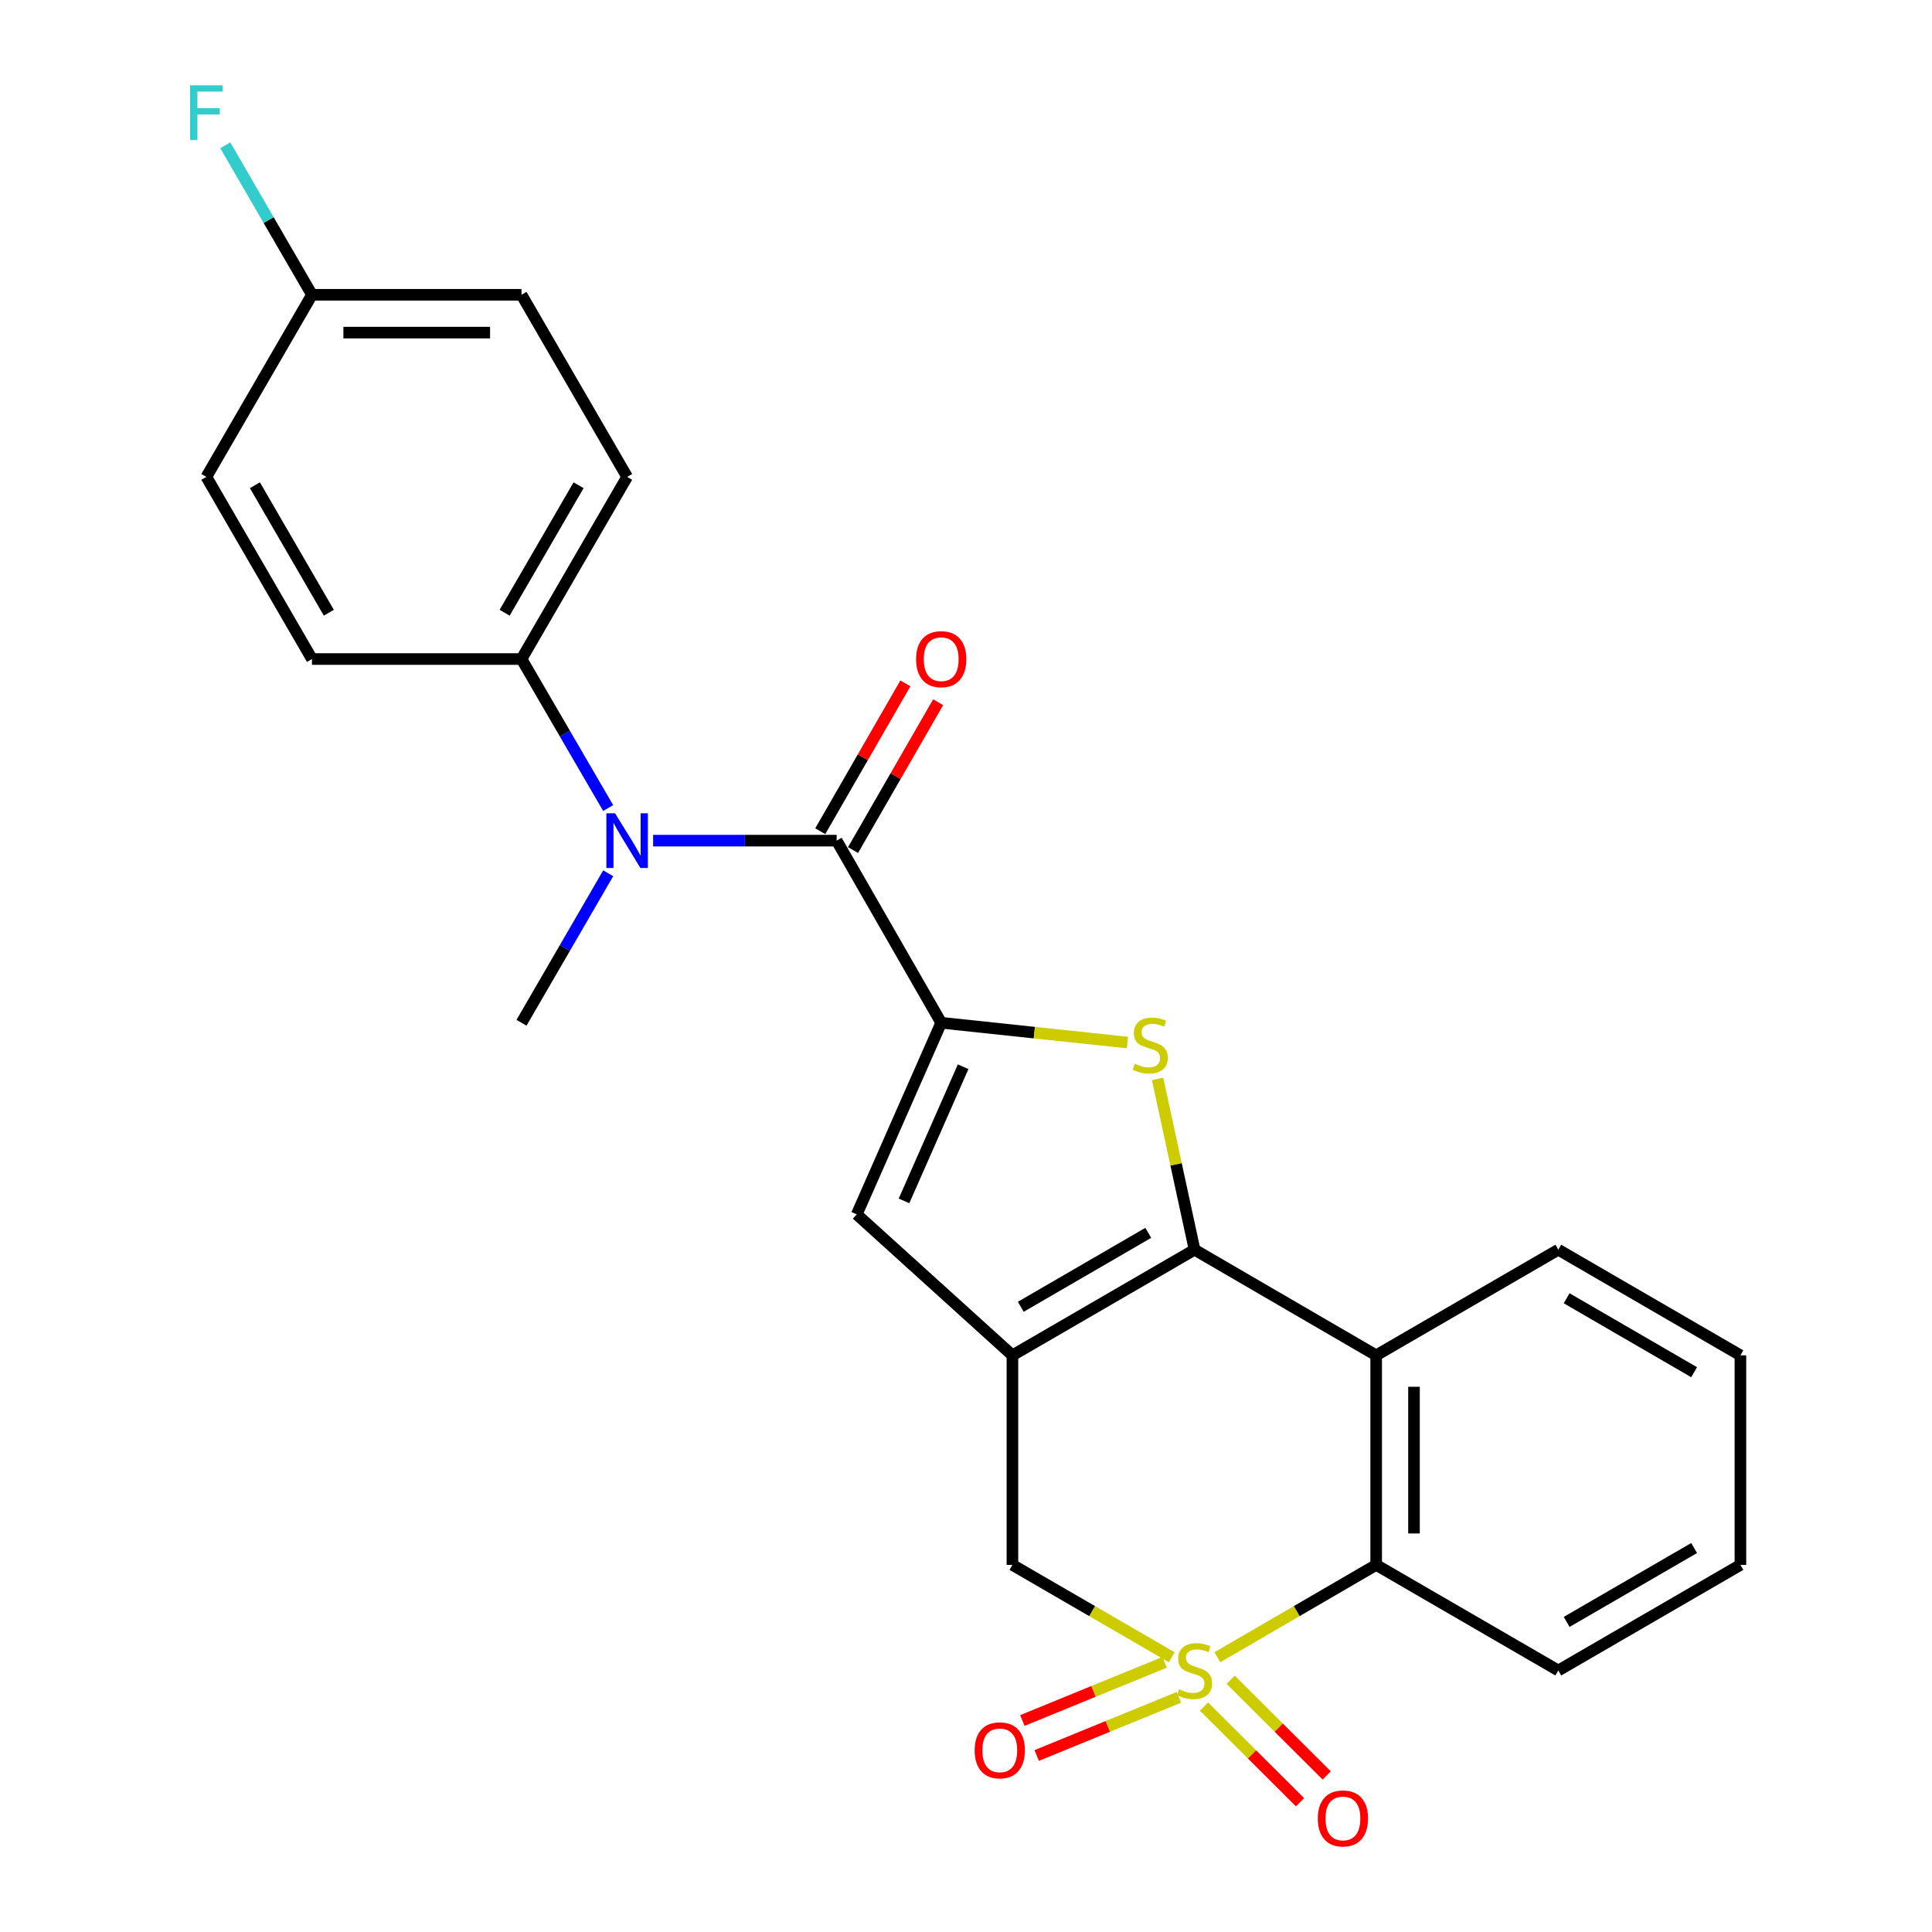 <?xml version='1.0' encoding='iso-8859-1'?>
<svg version='1.1' baseProfile='full'
              xmlns='http://www.w3.org/2000/svg'
                      xmlns:rdkit='http://www.rdkit.org/xml'
                      xmlns:xlink='http://www.w3.org/1999/xlink'
                  xml:space='preserve'
width='1000px' height='1000px' viewBox='0 0 1000 1000'>
<!-- END OF HEADER -->
<rect style='opacity:1.0;fill:#FFFFFF;stroke:none' width='1000' height='1000' x='0' y='0'> </rect>
<path class='bond-6' d='M 630.102,857.782 L 671.205,833.886' style='fill:none;fill-rule:evenodd;stroke:#CCCC00;stroke-width:6px;stroke-linecap:butt;stroke-linejoin:miter;stroke-opacity:1' />
<path class='bond-6' d='M 671.205,833.886 L 712.307,809.989' style='fill:none;fill-rule:evenodd;stroke:#000000;stroke-width:6px;stroke-linecap:butt;stroke-linejoin:miter;stroke-opacity:1' />
<path class='bond-8' d='M 606.499,857.798 L 565.263,833.894' style='fill:none;fill-rule:evenodd;stroke:#CCCC00;stroke-width:6px;stroke-linecap:butt;stroke-linejoin:miter;stroke-opacity:1' />
<path class='bond-8' d='M 565.263,833.894 L 524.028,809.989' style='fill:none;fill-rule:evenodd;stroke:#000000;stroke-width:6px;stroke-linecap:butt;stroke-linejoin:miter;stroke-opacity:1' />
<path class='bond-10' d='M 602.795,860.412 L 565.988,875.469' style='fill:none;fill-rule:evenodd;stroke:#CCCC00;stroke-width:6px;stroke-linecap:butt;stroke-linejoin:miter;stroke-opacity:1' />
<path class='bond-10' d='M 565.988,875.469 L 529.181,890.526' style='fill:none;fill-rule:evenodd;stroke:#FF0000;stroke-width:6px;stroke-linecap:butt;stroke-linejoin:miter;stroke-opacity:1' />
<path class='bond-10' d='M 610.206,878.527 L 573.399,893.584' style='fill:none;fill-rule:evenodd;stroke:#CCCC00;stroke-width:6px;stroke-linecap:butt;stroke-linejoin:miter;stroke-opacity:1' />
<path class='bond-10' d='M 573.399,893.584 L 536.592,908.641' style='fill:none;fill-rule:evenodd;stroke:#FF0000;stroke-width:6px;stroke-linecap:butt;stroke-linejoin:miter;stroke-opacity:1' />
<path class='bond-11' d='M 623.186,883.319 L 648.04,908.078' style='fill:none;fill-rule:evenodd;stroke:#CCCC00;stroke-width:6px;stroke-linecap:butt;stroke-linejoin:miter;stroke-opacity:1' />
<path class='bond-11' d='M 648.04,908.078 L 672.894,932.836' style='fill:none;fill-rule:evenodd;stroke:#FF0000;stroke-width:6px;stroke-linecap:butt;stroke-linejoin:miter;stroke-opacity:1' />
<path class='bond-11' d='M 637,869.452 L 661.854,894.211' style='fill:none;fill-rule:evenodd;stroke:#CCCC00;stroke-width:6px;stroke-linecap:butt;stroke-linejoin:miter;stroke-opacity:1' />
<path class='bond-11' d='M 661.854,894.211 L 686.707,918.97' style='fill:none;fill-rule:evenodd;stroke:#FF0000;stroke-width:6px;stroke-linecap:butt;stroke-linejoin:miter;stroke-opacity:1' />
<path class='bond-0' d='M 618.303,646.85 L 524.028,701.523' style='fill:none;fill-rule:evenodd;stroke:#000000;stroke-width:6px;stroke-linecap:butt;stroke-linejoin:miter;stroke-opacity:1' />
<path class='bond-0' d='M 594.343,638.119 L 528.35,676.391' style='fill:none;fill-rule:evenodd;stroke:#000000;stroke-width:6px;stroke-linecap:butt;stroke-linejoin:miter;stroke-opacity:1' />
<path class='bond-3' d='M 618.303,646.85 L 608.731,602.652' style='fill:none;fill-rule:evenodd;stroke:#000000;stroke-width:6px;stroke-linecap:butt;stroke-linejoin:miter;stroke-opacity:1' />
<path class='bond-3' d='M 608.731,602.652 L 599.159,558.454' style='fill:none;fill-rule:evenodd;stroke:#CCCC00;stroke-width:6px;stroke-linecap:butt;stroke-linejoin:miter;stroke-opacity:1' />
<path class='bond-25' d='M 618.303,646.85 L 712.307,701.523' style='fill:none;fill-rule:evenodd;stroke:#000000;stroke-width:6px;stroke-linecap:butt;stroke-linejoin:miter;stroke-opacity:1' />
<path class='bond-1' d='M 524.028,701.523 L 524.028,809.989' style='fill:none;fill-rule:evenodd;stroke:#000000;stroke-width:6px;stroke-linecap:butt;stroke-linejoin:miter;stroke-opacity:1' />
<path class='bond-7' d='M 524.028,701.523 L 443.453,628.56' style='fill:none;fill-rule:evenodd;stroke:#000000;stroke-width:6px;stroke-linecap:butt;stroke-linejoin:miter;stroke-opacity:1' />
<path class='bond-2' d='M 487.166,529.38 L 443.453,628.56' style='fill:none;fill-rule:evenodd;stroke:#000000;stroke-width:6px;stroke-linecap:butt;stroke-linejoin:miter;stroke-opacity:1' />
<path class='bond-2' d='M 498.519,552.151 L 467.92,621.577' style='fill:none;fill-rule:evenodd;stroke:#000000;stroke-width:6px;stroke-linecap:butt;stroke-linejoin:miter;stroke-opacity:1' />
<path class='bond-4' d='M 487.166,529.38 L 433.047,435.115' style='fill:none;fill-rule:evenodd;stroke:#000000;stroke-width:6px;stroke-linecap:butt;stroke-linejoin:miter;stroke-opacity:1' />
<path class='bond-26' d='M 487.166,529.38 L 535.357,534.495' style='fill:none;fill-rule:evenodd;stroke:#000000;stroke-width:6px;stroke-linecap:butt;stroke-linejoin:miter;stroke-opacity:1' />
<path class='bond-26' d='M 535.357,534.495 L 583.549,539.611' style='fill:none;fill-rule:evenodd;stroke:#CCCC00;stroke-width:6px;stroke-linecap:butt;stroke-linejoin:miter;stroke-opacity:1' />
<path class='bond-9' d='M 433.047,435.115 L 385.55,435.115' style='fill:none;fill-rule:evenodd;stroke:#000000;stroke-width:6px;stroke-linecap:butt;stroke-linejoin:miter;stroke-opacity:1' />
<path class='bond-9' d='M 385.55,435.115 L 338.053,435.115' style='fill:none;fill-rule:evenodd;stroke:#0000FF;stroke-width:6px;stroke-linecap:butt;stroke-linejoin:miter;stroke-opacity:1' />
<path class='bond-13' d='M 441.528,439.998 L 463.558,401.732' style='fill:none;fill-rule:evenodd;stroke:#000000;stroke-width:6px;stroke-linecap:butt;stroke-linejoin:miter;stroke-opacity:1' />
<path class='bond-13' d='M 463.558,401.732 L 485.588,363.466' style='fill:none;fill-rule:evenodd;stroke:#FF0000;stroke-width:6px;stroke-linecap:butt;stroke-linejoin:miter;stroke-opacity:1' />
<path class='bond-13' d='M 424.565,430.233 L 446.595,391.967' style='fill:none;fill-rule:evenodd;stroke:#000000;stroke-width:6px;stroke-linecap:butt;stroke-linejoin:miter;stroke-opacity:1' />
<path class='bond-13' d='M 446.595,391.967 L 468.626,353.7' style='fill:none;fill-rule:evenodd;stroke:#FF0000;stroke-width:6px;stroke-linecap:butt;stroke-linejoin:miter;stroke-opacity:1' />
<path class='bond-5' d='M 712.307,701.523 L 712.307,809.989' style='fill:none;fill-rule:evenodd;stroke:#000000;stroke-width:6px;stroke-linecap:butt;stroke-linejoin:miter;stroke-opacity:1' />
<path class='bond-5' d='M 731.88,717.793 L 731.88,793.719' style='fill:none;fill-rule:evenodd;stroke:#000000;stroke-width:6px;stroke-linecap:butt;stroke-linejoin:miter;stroke-opacity:1' />
<path class='bond-17' d='M 712.307,701.523 L 806.572,646.85' style='fill:none;fill-rule:evenodd;stroke:#000000;stroke-width:6px;stroke-linecap:butt;stroke-linejoin:miter;stroke-opacity:1' />
<path class='bond-22' d='M 712.307,809.989 L 806.572,864.641' style='fill:none;fill-rule:evenodd;stroke:#000000;stroke-width:6px;stroke-linecap:butt;stroke-linejoin:miter;stroke-opacity:1' />
<path class='bond-12' d='M 314.786,418.237 L 292.357,379.674' style='fill:none;fill-rule:evenodd;stroke:#0000FF;stroke-width:6px;stroke-linecap:butt;stroke-linejoin:miter;stroke-opacity:1' />
<path class='bond-12' d='M 292.357,379.674 L 269.929,341.112' style='fill:none;fill-rule:evenodd;stroke:#000000;stroke-width:6px;stroke-linecap:butt;stroke-linejoin:miter;stroke-opacity:1' />
<path class='bond-21' d='M 314.809,452 L 292.369,490.69' style='fill:none;fill-rule:evenodd;stroke:#0000FF;stroke-width:6px;stroke-linecap:butt;stroke-linejoin:miter;stroke-opacity:1' />
<path class='bond-21' d='M 292.369,490.69 L 269.929,529.38' style='fill:none;fill-rule:evenodd;stroke:#000000;stroke-width:6px;stroke-linecap:butt;stroke-linejoin:miter;stroke-opacity:1' />
<path class='bond-14' d='M 269.929,341.112 L 324.602,246.836' style='fill:none;fill-rule:evenodd;stroke:#000000;stroke-width:6px;stroke-linecap:butt;stroke-linejoin:miter;stroke-opacity:1' />
<path class='bond-14' d='M 261.198,317.151 L 299.47,251.158' style='fill:none;fill-rule:evenodd;stroke:#000000;stroke-width:6px;stroke-linecap:butt;stroke-linejoin:miter;stroke-opacity:1' />
<path class='bond-15' d='M 269.929,341.112 L 161.474,341.112' style='fill:none;fill-rule:evenodd;stroke:#000000;stroke-width:6px;stroke-linecap:butt;stroke-linejoin:miter;stroke-opacity:1' />
<path class='bond-19' d='M 324.602,246.836 L 269.929,152.582' style='fill:none;fill-rule:evenodd;stroke:#000000;stroke-width:6px;stroke-linecap:butt;stroke-linejoin:miter;stroke-opacity:1' />
<path class='bond-18' d='M 161.474,341.112 L 106.811,246.836' style='fill:none;fill-rule:evenodd;stroke:#000000;stroke-width:6px;stroke-linecap:butt;stroke-linejoin:miter;stroke-opacity:1' />
<path class='bond-18' d='M 170.207,317.152 L 131.943,251.159' style='fill:none;fill-rule:evenodd;stroke:#000000;stroke-width:6px;stroke-linecap:butt;stroke-linejoin:miter;stroke-opacity:1' />
<path class='bond-16' d='M 161.474,152.582 L 106.811,246.836' style='fill:none;fill-rule:evenodd;stroke:#000000;stroke-width:6px;stroke-linecap:butt;stroke-linejoin:miter;stroke-opacity:1' />
<path class='bond-20' d='M 161.474,152.582 L 139.038,113.891' style='fill:none;fill-rule:evenodd;stroke:#000000;stroke-width:6px;stroke-linecap:butt;stroke-linejoin:miter;stroke-opacity:1' />
<path class='bond-20' d='M 139.038,113.891 L 116.602,75.201' style='fill:none;fill-rule:evenodd;stroke:#33CCCC;stroke-width:6px;stroke-linecap:butt;stroke-linejoin:miter;stroke-opacity:1' />
<path class='bond-28' d='M 161.474,152.582 L 269.929,152.582' style='fill:none;fill-rule:evenodd;stroke:#000000;stroke-width:6px;stroke-linecap:butt;stroke-linejoin:miter;stroke-opacity:1' />
<path class='bond-28' d='M 177.742,172.155 L 253.661,172.155' style='fill:none;fill-rule:evenodd;stroke:#000000;stroke-width:6px;stroke-linecap:butt;stroke-linejoin:miter;stroke-opacity:1' />
<path class='bond-27' d='M 806.572,646.85 L 900.837,701.523' style='fill:none;fill-rule:evenodd;stroke:#000000;stroke-width:6px;stroke-linecap:butt;stroke-linejoin:miter;stroke-opacity:1' />
<path class='bond-27' d='M 810.892,671.982 L 876.877,710.253' style='fill:none;fill-rule:evenodd;stroke:#000000;stroke-width:6px;stroke-linecap:butt;stroke-linejoin:miter;stroke-opacity:1' />
<path class='bond-24' d='M 806.572,864.641 L 900.837,809.989' style='fill:none;fill-rule:evenodd;stroke:#000000;stroke-width:6px;stroke-linecap:butt;stroke-linejoin:miter;stroke-opacity:1' />
<path class='bond-24' d='M 810.895,839.51 L 876.88,801.254' style='fill:none;fill-rule:evenodd;stroke:#000000;stroke-width:6px;stroke-linecap:butt;stroke-linejoin:miter;stroke-opacity:1' />
<path class='bond-23' d='M 900.837,701.523 L 900.837,809.989' style='fill:none;fill-rule:evenodd;stroke:#000000;stroke-width:6px;stroke-linecap:butt;stroke-linejoin:miter;stroke-opacity:1' />
<path  class='atom-0' d='M 610.303 874.361
Q 610.623 874.481, 611.943 875.041
Q 613.263 875.601, 614.703 875.961
Q 616.183 876.281, 617.623 876.281
Q 620.303 876.281, 621.863 875.001
Q 623.423 873.681, 623.423 871.401
Q 623.423 869.841, 622.623 868.881
Q 621.863 867.921, 620.663 867.401
Q 619.463 866.881, 617.463 866.281
Q 614.943 865.521, 613.423 864.801
Q 611.943 864.081, 610.863 862.561
Q 609.823 861.041, 609.823 858.481
Q 609.823 854.921, 612.223 852.721
Q 614.663 850.521, 619.463 850.521
Q 622.743 850.521, 626.463 852.081
L 625.543 855.161
Q 622.143 853.761, 619.583 853.761
Q 616.823 853.761, 615.303 854.921
Q 613.783 856.041, 613.823 858.001
Q 613.823 859.521, 614.583 860.441
Q 615.383 861.361, 616.503 861.881
Q 617.663 862.401, 619.583 863.001
Q 622.143 863.801, 623.663 864.601
Q 625.183 865.401, 626.263 867.041
Q 627.383 868.641, 627.383 871.401
Q 627.383 875.321, 624.743 877.441
Q 622.143 879.521, 617.783 879.521
Q 615.263 879.521, 613.343 878.961
Q 611.463 878.441, 609.223 877.521
L 610.303 874.361
' fill='#CCCC00'/>
<path  class='atom-4' d='M 587.349 550.583
Q 587.669 550.703, 588.989 551.263
Q 590.309 551.823, 591.749 552.183
Q 593.229 552.503, 594.669 552.503
Q 597.349 552.503, 598.909 551.223
Q 600.469 549.903, 600.469 547.623
Q 600.469 546.063, 599.669 545.103
Q 598.909 544.143, 597.709 543.623
Q 596.509 543.103, 594.509 542.503
Q 591.989 541.743, 590.469 541.023
Q 588.989 540.303, 587.909 538.783
Q 586.869 537.263, 586.869 534.703
Q 586.869 531.143, 589.269 528.943
Q 591.709 526.743, 596.509 526.743
Q 599.789 526.743, 603.509 528.303
L 602.589 531.383
Q 599.189 529.983, 596.629 529.983
Q 593.869 529.983, 592.349 531.143
Q 590.829 532.263, 590.869 534.223
Q 590.869 535.743, 591.629 536.663
Q 592.429 537.583, 593.549 538.103
Q 594.709 538.623, 596.629 539.223
Q 599.189 540.023, 600.709 540.823
Q 602.229 541.623, 603.309 543.263
Q 604.429 544.863, 604.429 547.623
Q 604.429 551.543, 601.789 553.663
Q 599.189 555.743, 594.829 555.743
Q 592.309 555.743, 590.389 555.183
Q 588.509 554.663, 586.269 553.743
L 587.349 550.583
' fill='#CCCC00'/>
<path  class='atom-10' d='M 318.342 420.955
L 327.622 435.955
Q 328.542 437.435, 330.022 440.115
Q 331.502 442.795, 331.582 442.955
L 331.582 420.955
L 335.342 420.955
L 335.342 449.275
L 331.462 449.275
L 321.502 432.875
Q 320.342 430.955, 319.102 428.755
Q 317.902 426.555, 317.542 425.875
L 317.542 449.275
L 313.862 449.275
L 313.862 420.955
L 318.342 420.955
' fill='#0000FF'/>
<path  class='atom-11' d='M 504.482 905.965
Q 504.482 899.165, 507.842 895.365
Q 511.202 891.565, 517.482 891.565
Q 523.762 891.565, 527.122 895.365
Q 530.482 899.165, 530.482 905.965
Q 530.482 912.845, 527.082 916.765
Q 523.682 920.645, 517.482 920.645
Q 511.242 920.645, 507.842 916.765
Q 504.482 912.885, 504.482 905.965
M 517.482 917.445
Q 521.802 917.445, 524.122 914.565
Q 526.482 911.645, 526.482 905.965
Q 526.482 900.405, 524.122 897.605
Q 521.802 894.765, 517.482 894.765
Q 513.162 894.765, 510.802 897.565
Q 508.482 900.365, 508.482 905.965
Q 508.482 911.685, 510.802 914.565
Q 513.162 917.445, 517.482 917.445
' fill='#FF0000'/>
<path  class='atom-12' d='M 682.094 941.218
Q 682.094 934.418, 685.454 930.618
Q 688.814 926.818, 695.094 926.818
Q 701.374 926.818, 704.734 930.618
Q 708.094 934.418, 708.094 941.218
Q 708.094 948.098, 704.694 952.018
Q 701.294 955.898, 695.094 955.898
Q 688.854 955.898, 685.454 952.018
Q 682.094 948.138, 682.094 941.218
M 695.094 952.698
Q 699.414 952.698, 701.734 949.818
Q 704.094 946.898, 704.094 941.218
Q 704.094 935.658, 701.734 932.858
Q 699.414 930.018, 695.094 930.018
Q 690.774 930.018, 688.414 932.818
Q 686.094 935.618, 686.094 941.218
Q 686.094 946.938, 688.414 949.818
Q 690.774 952.698, 695.094 952.698
' fill='#FF0000'/>
<path  class='atom-14' d='M 474.166 341.192
Q 474.166 334.392, 477.526 330.592
Q 480.886 326.792, 487.166 326.792
Q 493.446 326.792, 496.806 330.592
Q 500.166 334.392, 500.166 341.192
Q 500.166 348.072, 496.766 351.992
Q 493.366 355.872, 487.166 355.872
Q 480.926 355.872, 477.526 351.992
Q 474.166 348.112, 474.166 341.192
M 487.166 352.672
Q 491.486 352.672, 493.806 349.792
Q 496.166 346.872, 496.166 341.192
Q 496.166 335.632, 493.806 332.832
Q 491.486 329.992, 487.166 329.992
Q 482.846 329.992, 480.486 332.792
Q 478.166 335.592, 478.166 341.192
Q 478.166 346.912, 480.486 349.792
Q 482.846 352.672, 487.166 352.672
' fill='#FF0000'/>
<path  class='atom-21' d='M 98.391 44.157
L 115.231 44.157
L 115.231 47.397
L 102.191 47.397
L 102.191 55.997
L 113.791 55.997
L 113.791 59.277
L 102.191 59.277
L 102.191 72.477
L 98.391 72.477
L 98.391 44.157
' fill='#33CCCC'/>
</svg>
